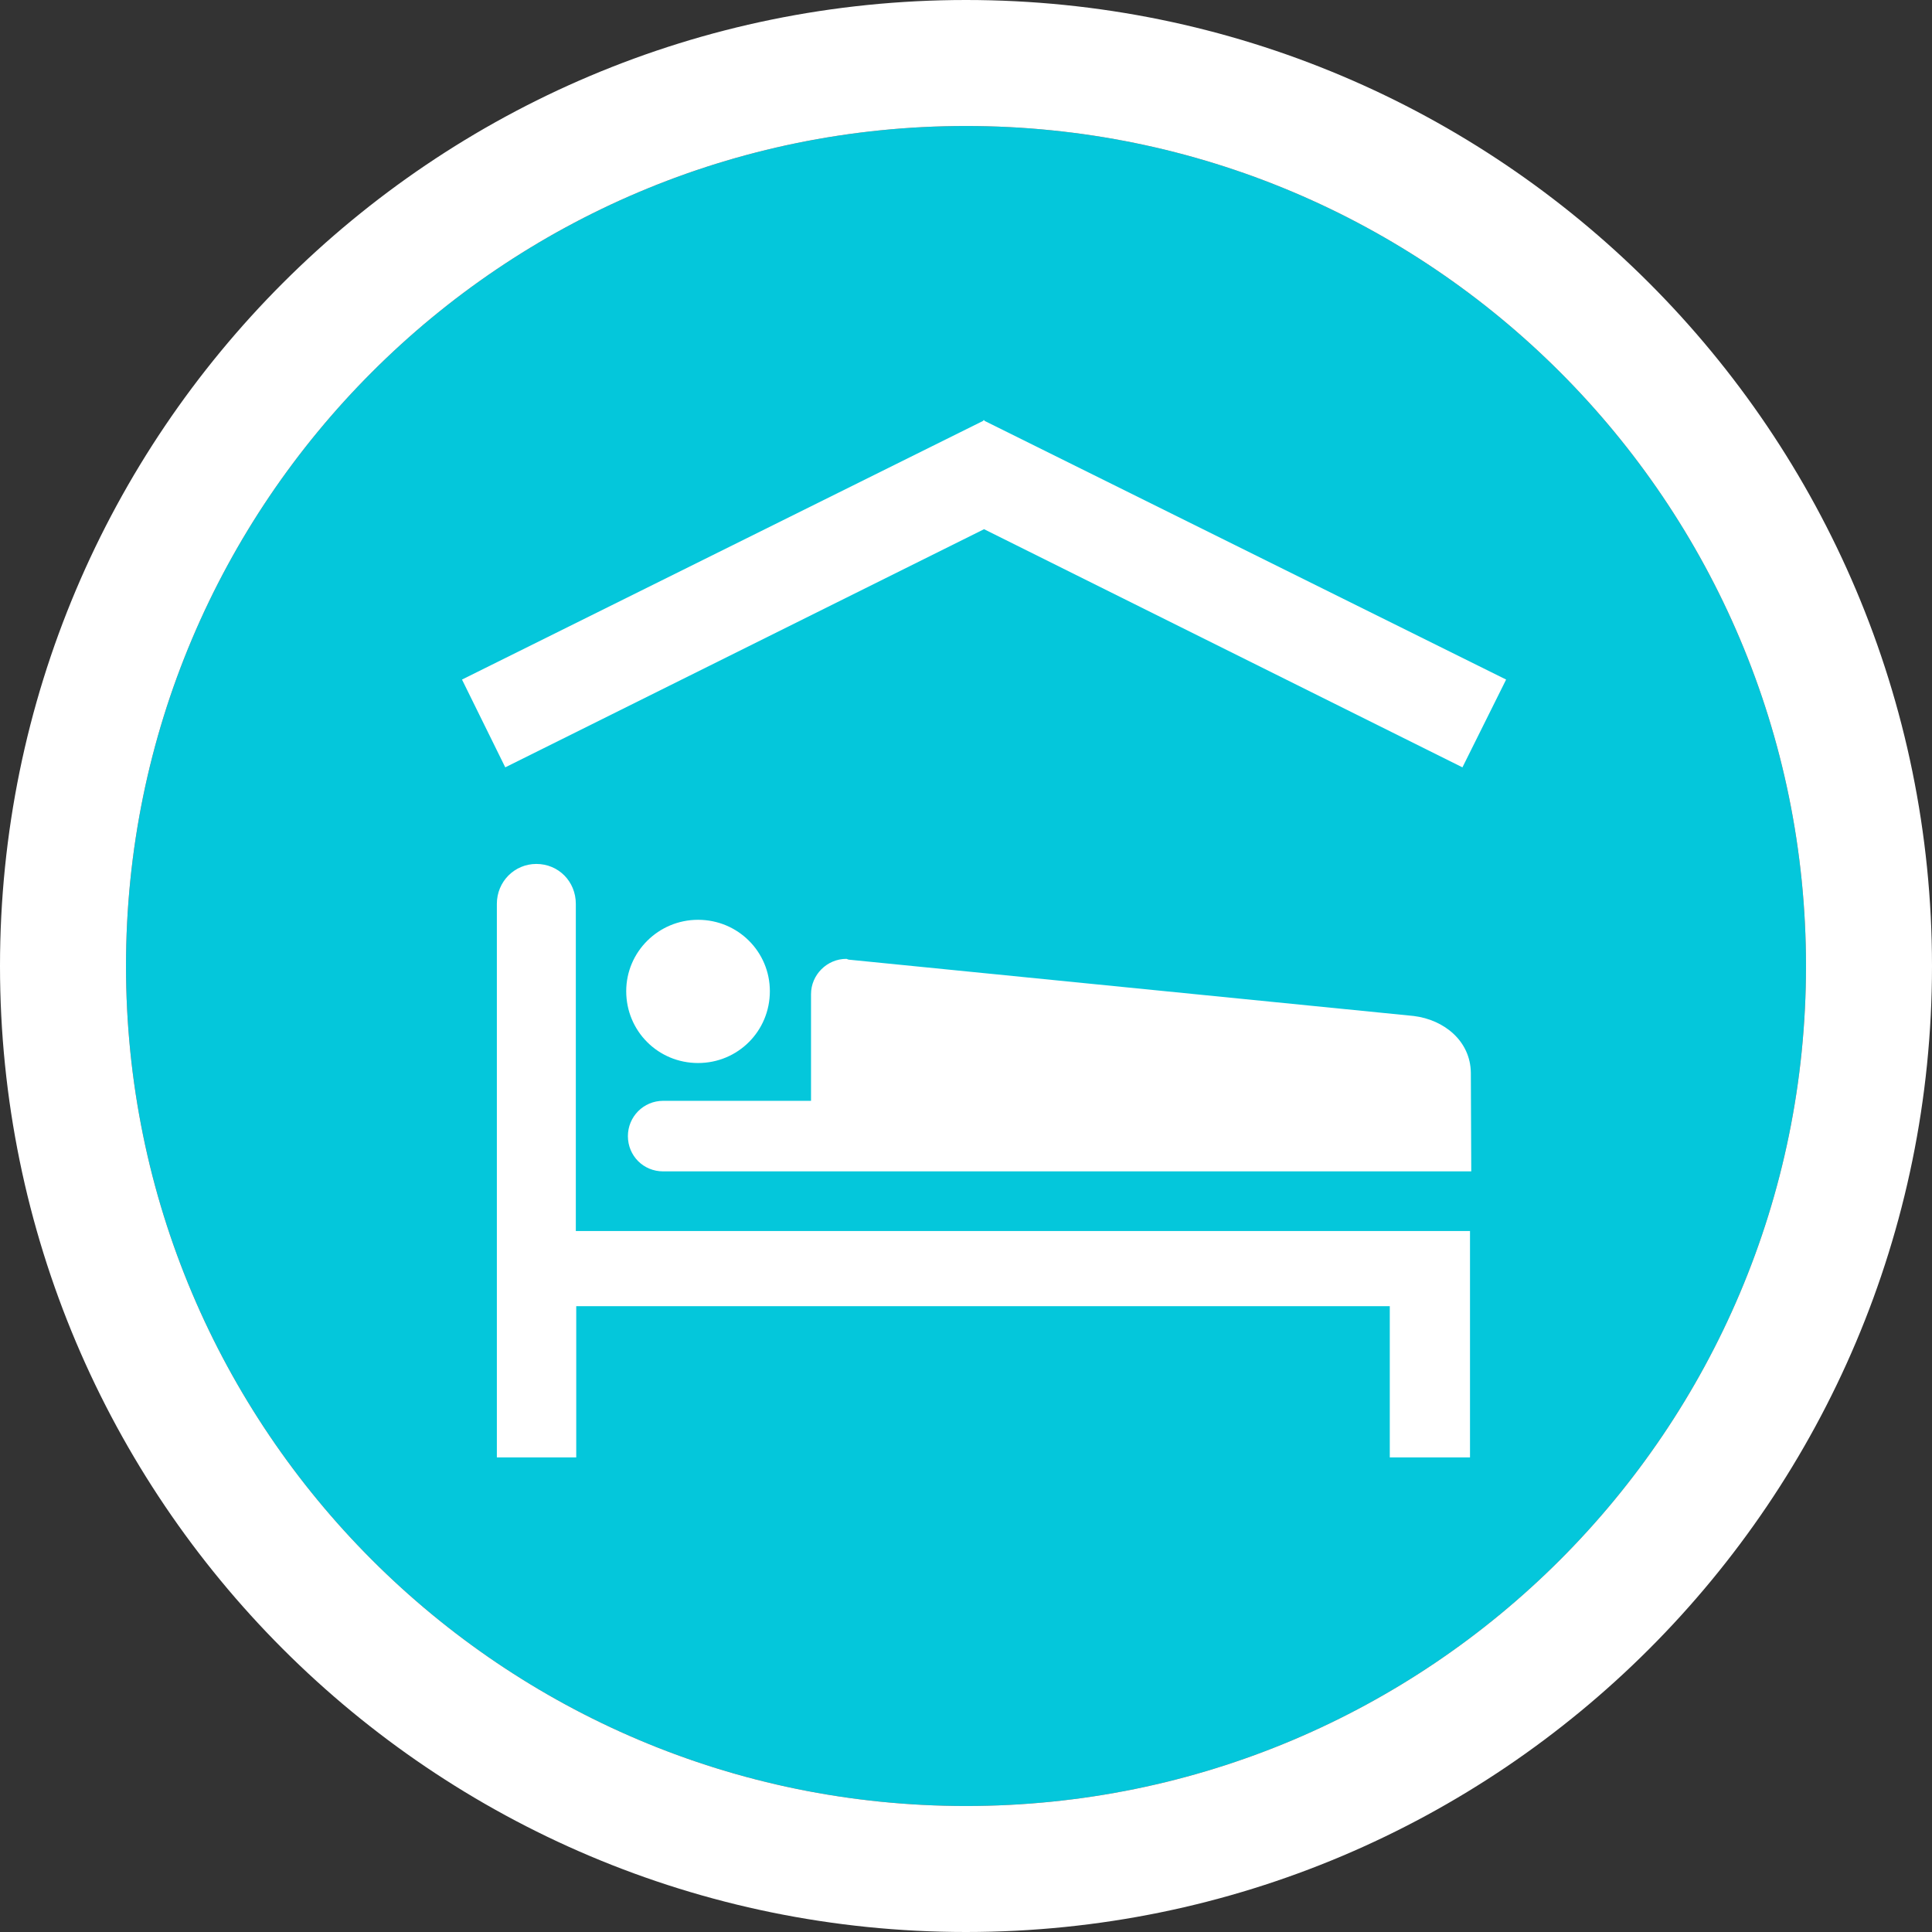 <svg id="SvgjsSvg1113" xmlns="http://www.w3.org/2000/svg" version="1.1" xmlns:xlink="http://www.w3.org/1999/xlink" xmlns:svgjs="http://svgjs.com/svgjs" width="46" height="46" viewBox="0 0 46 46"><rect x="0" y="0" width="46" height="46" fill="#333333" stroke="none"/><title>lodging icon</title><desc>Created with Avocode.</desc><defs id="SvgjsDefs1114"><clipPath id="SvgjsClipPath1118"><path id="SvgjsPath1117" d="M650 345L650 299L696 299L696 345ZM673 342C684.046 342 693 333.046 693 322C693 310.954 684.046 302 673 302C661.954 302 653 310.954 653 322C653 333.046 661.954 342 673 342Z " fill="#ffffff"></path></clipPath></defs><path id="SvgjsPath1115" d="M653 322C653 310.954 661.954 302 673 302C684.046 302 693 310.954 693 322C693 333.046 684.046 342 673 342C661.954 342 653 333.046 653 322Z " fill="#04c7db" fill-opacity="1" transform="matrix(1,0,0,1,-650,-299)"></path><path id="SvgjsPath1116" d="M653 322C653 310.954 661.954 302 673 302C684.046 302 693 310.954 693 322C693 333.046 684.046 342 673 342C661.954 342 653 333.046 653 322Z " fill-opacity="0" fill="#ffffff" stroke-dasharray="0" stroke-linejoin="miter" stroke-linecap="butt" stroke-opacity="1" stroke="#ffffff" stroke-miterlimit="50" stroke-width="6" clip-path="url(&quot;#SvgjsClipPath1118&quot;)" transform="matrix(1,0,0,1,-650,-299)"></path><path id="SvgjsPath1119" d="M663.72 330.1L663.72 333.7L661.83 333.7L661.83 320.52C661.83 319.99 662.25 319.57 662.77 319.57C663.3 319.57 663.71 319.99 663.71 320.52L663.71 328.31L685 328.31L685 333.7L683.09 333.7L683.09 330.1ZM685.03 326.89L665.79 326.89C665.32 326.89 664.95 326.52 664.95 326.05C664.95 325.59 665.32 325.21 665.79 325.21L669.31 325.21L669.31 322.67C669.31 322.21 669.69 321.83 670.15 321.83C670.17 321.83 670.19 321.85 670.22 321.85L683.66 323.19C684.39 323.28 685.01 323.79 685.02 324.54ZM664.91 322.6C664.91 321.66 665.68 320.9 666.62 320.9C667.57 320.9 668.33 321.66 668.33 322.6C668.33 323.55 667.57 324.31 666.62 324.31C665.67 324.31 664.91 323.55 664.91 322.6ZM685.86 315.18L673.44 309.02L673.44 309L673.43 309.01L673.42 309L673.41 309.02L661 315.18L662.03 317.27L673.43 311.6L684.82 317.27Z " fill="#ffffff" fill-opacity="1" transform="matrix(1,0,0,1,-650,-299)"></path></svg>